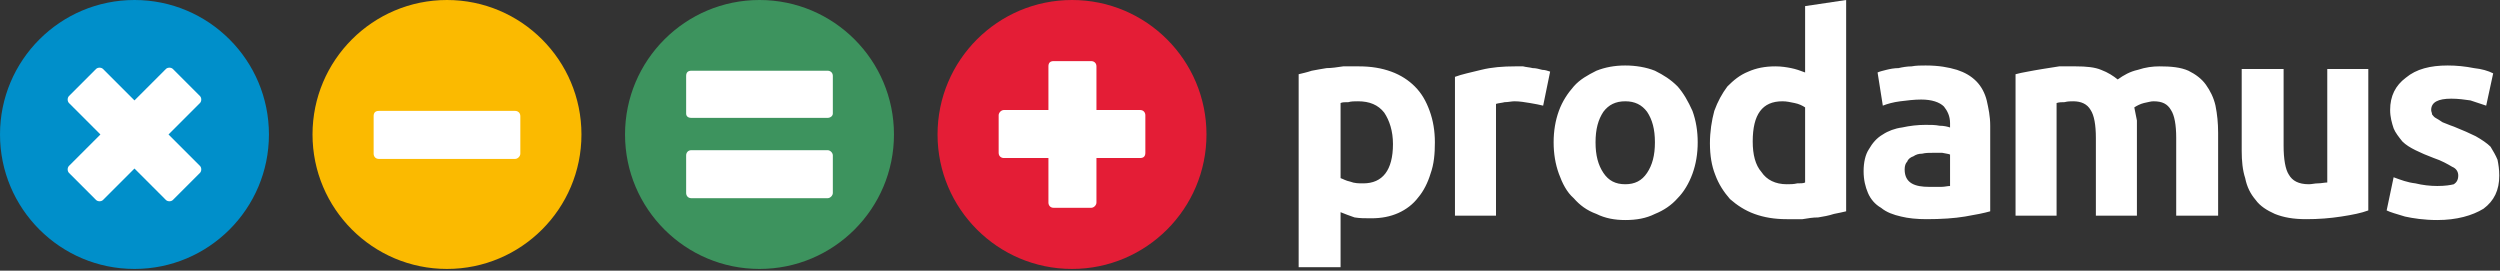 <?xml version="1.0" encoding="UTF-8"?> <svg xmlns="http://www.w3.org/2000/svg" width="822" height="89" viewBox="0 0 822 89" fill="none"><rect x="0" y="0" width="822" height="89" fill="#333333" stroke="none"/><circle cx="45.373" cy="42.985" r="35.819" fill="white"></circle><path fill-rule="evenodd" clip-rule="evenodd" d="M44.214 0C68.617 0 88.427 19.81 88.427 44.214C88.427 68.617 68.617 88.427 44.214 88.427C19.81 88.427 0 68.617 0 44.214C0 19.81 19.81 0 44.214 0ZM54.549 65.746L44.214 55.411L33.878 65.746C33.304 66.321 32.155 66.321 31.581 65.746L22.681 56.846C22.107 56.272 22.107 55.123 22.681 54.549L33.017 44.214L22.681 33.878C22.107 33.304 22.107 32.155 22.681 31.581L31.581 22.681C32.155 22.107 33.304 22.107 33.878 22.681L44.214 33.017L54.549 22.681C55.124 22.107 56.272 22.107 56.846 22.681L65.746 31.581C66.32 32.155 66.32 33.304 65.746 33.878L55.41 44.214L65.746 54.549C66.32 55.123 66.32 56.272 65.746 56.846L56.846 65.746C56.272 66.321 55.124 66.321 54.549 65.746Z" fill="#008FCA"></path><circle cx="146.554" cy="42.985" r="35.819" fill="white"></circle><path fill-rule="evenodd" clip-rule="evenodd" d="M146.968 0C171.372 0 191.182 19.81 191.182 44.214C191.182 68.617 171.372 88.427 146.968 88.427C122.565 88.427 102.755 68.617 102.755 44.214C102.755 19.81 122.565 0 146.968 0ZM124.574 36.462H169.362C170.224 36.462 171.085 37.036 171.085 38.184V50.53C171.085 51.391 170.224 52.253 169.362 52.253H124.574C123.426 52.253 122.852 51.391 122.852 50.53V38.184C122.852 37.036 123.426 36.462 124.574 36.462Z" fill="#FBBA00"></path><circle cx="249.736" cy="42.983" r="35.819" fill="white"></circle><path fill-rule="evenodd" clip-rule="evenodd" d="M249.723 0C274.127 0 293.937 19.81 293.937 44.214C293.937 68.617 274.127 88.427 249.723 88.427C225.319 88.427 205.51 68.617 205.51 44.214C205.51 19.81 225.319 0 249.723 0ZM227.326 23.253H272.114C272.976 23.253 273.837 23.827 273.837 24.976V37.321C273.837 38.182 272.976 38.756 272.114 38.756H227.326C226.178 38.756 225.604 38.182 225.604 37.321V24.976C225.604 23.827 226.178 23.253 227.326 23.253ZM227.326 49.379H272.114C272.976 49.379 273.837 50.24 273.837 51.101V63.447C273.837 64.308 272.976 65.169 272.114 65.169H227.326C226.178 65.169 225.604 64.308 225.604 63.447V51.101C225.604 50.24 226.178 49.379 227.326 49.379Z" fill="#3D935E"></path><circle cx="352.276" cy="42.983" r="35.819" fill="white"></circle><path fill-rule="evenodd" clip-rule="evenodd" d="M352.477 0C376.881 0 396.691 19.81 396.691 44.214C396.691 68.617 376.881 88.427 352.477 88.427C328.074 88.427 308.264 68.617 308.264 44.214C308.264 19.81 328.074 0 352.477 0ZM344.723 66.603V51.961H330.08C329.219 51.961 328.358 51.387 328.358 50.239V37.893C328.358 37.032 329.219 36.17 330.08 36.17H344.723V21.816C344.723 20.667 345.297 20.093 346.445 20.093H358.791C359.652 20.093 360.513 20.667 360.513 21.816V36.17H374.868C376.017 36.17 376.591 37.032 376.591 37.893V50.239C376.591 51.387 376.017 51.961 374.868 51.961H360.513V66.603C360.513 67.465 359.652 68.326 358.791 68.326H346.445C345.297 68.326 344.723 67.465 344.723 66.603Z" fill="#E41D36"></path><path d="M458.007 47.372C458.007 43.065 456.859 39.62 455.136 37.036C453.126 34.452 450.256 33.304 446.523 33.304C445.375 33.304 444.226 33.304 443.365 33.59C442.216 33.59 441.355 33.59 440.781 33.878V58.569C441.642 58.856 442.504 59.43 443.939 59.717C445.375 60.291 446.81 60.291 448.246 60.291C454.562 60.291 458.007 55.985 458.007 47.372ZM471.788 46.797C471.788 50.53 471.501 53.975 470.352 57.133C469.491 60.004 468.056 62.875 466.333 64.885C464.61 67.181 462.313 68.904 459.73 70.052C457.146 71.201 454.275 71.775 450.829 71.775C448.82 71.775 447.097 71.775 445.375 71.488C443.652 70.914 442.216 70.34 440.781 69.766V87.853H427V24.404C428.148 24.116 429.584 23.829 431.307 23.255C432.742 22.968 434.465 22.681 436.187 22.394C437.91 22.394 439.633 22.107 441.642 21.819C443.365 21.819 445.087 21.819 446.81 21.819C450.829 21.819 454.275 22.394 457.433 23.542C460.591 24.691 463.175 26.413 465.185 28.423C467.482 30.72 468.917 33.304 470.065 36.462C471.214 39.62 471.788 43.065 471.788 46.797ZM507.388 34.739C506.24 34.452 504.805 34.165 503.082 33.878C501.359 33.59 499.637 33.304 497.914 33.304C497.053 33.304 495.904 33.59 494.756 33.59C493.608 33.878 492.746 33.878 491.885 34.165V70.914H478.391V25.265C480.688 24.404 483.559 23.829 487.004 22.968C490.449 22.107 494.182 21.819 498.201 21.819C498.775 21.819 499.637 21.819 500.785 21.819C501.933 22.107 502.795 22.107 503.943 22.394C505.092 22.394 505.953 22.681 507.102 22.968C507.963 22.968 508.824 23.255 509.685 23.542L507.388 34.739ZM558.205 46.797C558.205 50.53 557.631 53.975 556.483 57.133C555.335 60.291 553.612 63.162 551.602 65.172C549.592 67.469 547.008 69.191 544.137 70.34C541.267 71.775 538.108 72.349 534.376 72.349C530.931 72.349 527.772 71.775 524.902 70.34C521.744 69.191 519.447 67.469 517.437 65.172C515.14 63.162 513.705 60.291 512.557 57.133C511.408 53.975 510.834 50.53 510.834 46.797C510.834 43.065 511.408 39.62 512.557 36.462C513.705 33.304 515.427 30.72 517.437 28.423C519.447 26.126 522.031 24.691 524.902 23.255C527.772 22.107 530.931 21.533 534.376 21.533C537.821 21.533 541.267 22.107 544.137 23.255C547.008 24.691 549.305 26.126 551.602 28.423C553.612 30.72 555.047 33.304 556.483 36.462C557.631 39.62 558.205 43.065 558.205 46.797ZM544.137 46.797C544.137 42.491 543.276 39.333 541.554 36.749C539.831 34.452 537.534 33.304 534.376 33.304C531.218 33.304 528.921 34.452 527.199 36.749C525.476 39.333 524.614 42.491 524.614 46.797C524.614 51.104 525.476 54.262 527.199 56.846C528.921 59.43 531.218 60.578 534.376 60.578C537.534 60.578 539.831 59.43 541.554 56.846C543.276 54.262 544.137 51.104 544.137 46.797ZM576.293 46.51C576.293 50.817 577.154 54.262 579.164 56.559C580.886 59.143 583.757 60.578 587.49 60.578C588.638 60.578 589.787 60.578 590.935 60.291C592.083 60.291 592.945 60.291 593.519 60.004V35.313C592.658 34.739 591.509 34.165 590.073 33.878C588.638 33.59 587.49 33.304 586.054 33.304C579.451 33.304 576.293 37.61 576.293 46.51ZM607.012 69.478C605.864 69.766 604.429 70.052 602.993 70.34C601.271 70.914 599.548 71.201 597.825 71.488C596.103 71.488 594.38 71.775 592.658 72.062C590.935 72.062 589.212 72.062 587.49 72.062C583.47 72.062 580.025 71.488 576.867 70.34C573.709 69.191 571.125 67.469 568.828 65.459C566.818 63.162 565.096 60.578 563.948 57.42C562.799 54.549 562.225 51.104 562.225 47.084C562.225 43.352 562.799 39.62 563.66 36.462C564.809 33.304 566.244 30.72 567.967 28.423C569.977 26.413 571.986 24.691 574.857 23.542C577.441 22.394 580.312 21.819 583.757 21.819C585.767 21.819 587.49 22.107 588.925 22.394C590.361 22.681 592.083 23.255 593.519 23.829V2.01L607.012 0V69.478ZM634.287 61.439C635.723 61.439 636.871 61.439 638.306 61.439C639.455 61.439 640.316 61.153 641.178 61.153V50.817C640.603 50.53 639.742 50.53 638.594 50.243C637.445 50.243 636.584 50.243 635.723 50.243C634.287 50.243 633.139 50.243 631.99 50.53C630.842 50.53 629.981 50.817 629.119 51.391C628.258 51.678 627.397 52.252 627.11 53.114C626.535 53.688 626.249 54.549 626.249 55.698C626.249 57.995 627.11 59.43 628.545 60.291C629.981 61.153 631.99 61.439 634.287 61.439ZM633.139 21.533C637.445 21.533 640.603 22.107 643.476 22.968C646.057 23.829 648.069 24.977 649.79 26.7C651.515 28.423 652.662 30.72 653.235 33.017C653.809 35.601 654.382 38.184 654.382 41.342V69.478C652.375 70.052 649.503 70.627 646.057 71.201C642.611 71.775 638.306 72.062 633.426 72.062C630.268 72.062 627.397 71.775 625.1 71.201C622.516 70.627 620.219 69.766 618.497 68.33C616.487 67.181 615.051 65.459 614.19 63.449C613.329 61.439 612.755 59.143 612.755 56.272C612.755 53.401 613.329 50.817 614.477 49.094C615.625 47.084 617.061 45.362 619.071 44.214C620.794 43.065 623.09 42.204 625.387 41.917C627.971 41.342 630.555 41.055 633.139 41.055C634.862 41.055 636.297 41.055 637.732 41.342C639.168 41.342 640.316 41.63 641.178 41.917V40.481C641.178 38.184 640.316 36.462 639.168 35.026C637.732 33.59 635.148 32.729 631.703 32.729C629.407 32.729 627.11 33.017 624.813 33.304C622.516 33.59 620.506 34.165 619.071 34.739L617.348 23.829C617.922 23.542 619.071 23.255 620.219 22.968C621.368 22.681 622.803 22.394 624.238 22.394C625.387 22.107 627.11 21.819 628.545 21.819C629.981 21.533 631.703 21.533 633.139 21.533ZM689.122 45.362C689.122 41.055 688.549 37.897 687.402 36.175C686.254 34.165 684.243 33.304 681.657 33.304C680.797 33.304 679.937 33.304 678.789 33.59C677.925 33.59 677.064 33.59 676.204 33.878V70.914H662.712V24.404C663.859 24.116 665.006 23.829 666.732 23.542C668.165 23.255 669.886 22.968 671.611 22.681C673.332 22.394 675.057 22.107 677.064 21.819C678.789 21.819 680.51 21.819 682.522 21.819C685.963 21.819 688.835 22.107 690.847 22.968C693.142 23.829 694.867 24.977 696.301 26.126C698.312 24.691 700.32 23.542 702.905 22.968C705.486 22.107 707.785 21.819 710.084 21.819C713.816 21.819 716.971 22.107 719.556 23.255C721.855 24.404 723.862 25.839 725.3 27.849C726.734 29.858 727.881 32.155 728.455 34.739C729.028 37.61 729.32 40.481 729.32 43.639V70.914H715.537V45.362C715.537 41.055 714.963 37.897 713.816 36.175C712.664 34.165 710.944 33.304 708.072 33.304C707.211 33.304 706.351 33.59 704.913 33.878C703.766 34.165 702.618 34.739 701.758 35.313C702.045 36.749 702.332 38.184 702.618 39.62C702.618 41.342 702.618 42.778 702.618 44.788V70.914H689.122V45.362ZM778.698 69.191C776.404 70.052 773.532 70.627 769.799 71.201C766.067 71.775 762.334 72.062 758.315 72.062C754.009 72.062 750.85 71.488 747.978 70.34C745.397 69.191 743.098 67.756 741.664 65.746C739.939 63.736 738.792 61.439 738.219 58.569C737.358 55.985 737.072 52.827 737.072 49.668V22.681H750.85V47.946C750.85 52.252 751.424 55.698 752.571 57.42C753.722 59.43 755.73 60.578 759.175 60.578C760.036 60.578 761.187 60.291 762.048 60.291C763.195 60.291 764.342 60.004 765.207 60.004V22.681H778.698V69.191ZM801.38 61.153C803.966 61.153 805.687 60.865 806.834 60.578C807.698 60.004 808.272 59.143 808.272 57.707C808.272 56.559 807.698 55.41 806.26 54.836C804.826 53.975 802.814 52.827 800.233 51.965C797.935 51.104 795.927 50.243 794.202 49.381C792.482 48.52 791.043 47.658 789.896 46.51C788.749 45.075 787.597 43.639 787.024 42.204C786.45 40.481 785.877 38.471 785.877 36.175C785.877 31.581 787.597 28.136 791.043 25.552C794.489 22.681 799.082 21.533 804.826 21.533C807.698 21.533 810.566 21.819 813.438 22.394C816.024 22.681 818.031 23.255 819.756 24.116L817.458 34.739C815.737 34.165 814.012 33.59 812.291 33.017C810.279 32.729 808.272 32.443 805.973 32.443C801.667 32.443 799.369 33.59 799.369 36.175C799.369 36.749 799.655 37.036 799.655 37.61C799.947 37.897 800.233 38.471 800.807 38.759C801.38 39.045 802.241 39.62 803.101 40.194C803.966 40.481 805.113 41.055 806.834 41.63C809.706 42.778 812.291 43.926 814.012 44.788C816.024 45.936 817.744 47.084 818.892 48.233C819.756 49.668 820.617 51.104 821.19 52.539C821.477 53.975 821.764 55.698 821.764 57.707C821.764 62.588 820.043 66.033 816.597 68.617C812.865 70.914 807.698 72.349 801.38 72.349C797.074 72.349 793.342 71.775 790.756 71.201C787.884 70.34 785.877 69.766 784.73 69.191L787.024 58.281C789.323 59.143 791.617 60.004 794.202 60.291C796.501 60.865 799.082 61.153 801.38 61.153Z" fill="white"></path></svg> 